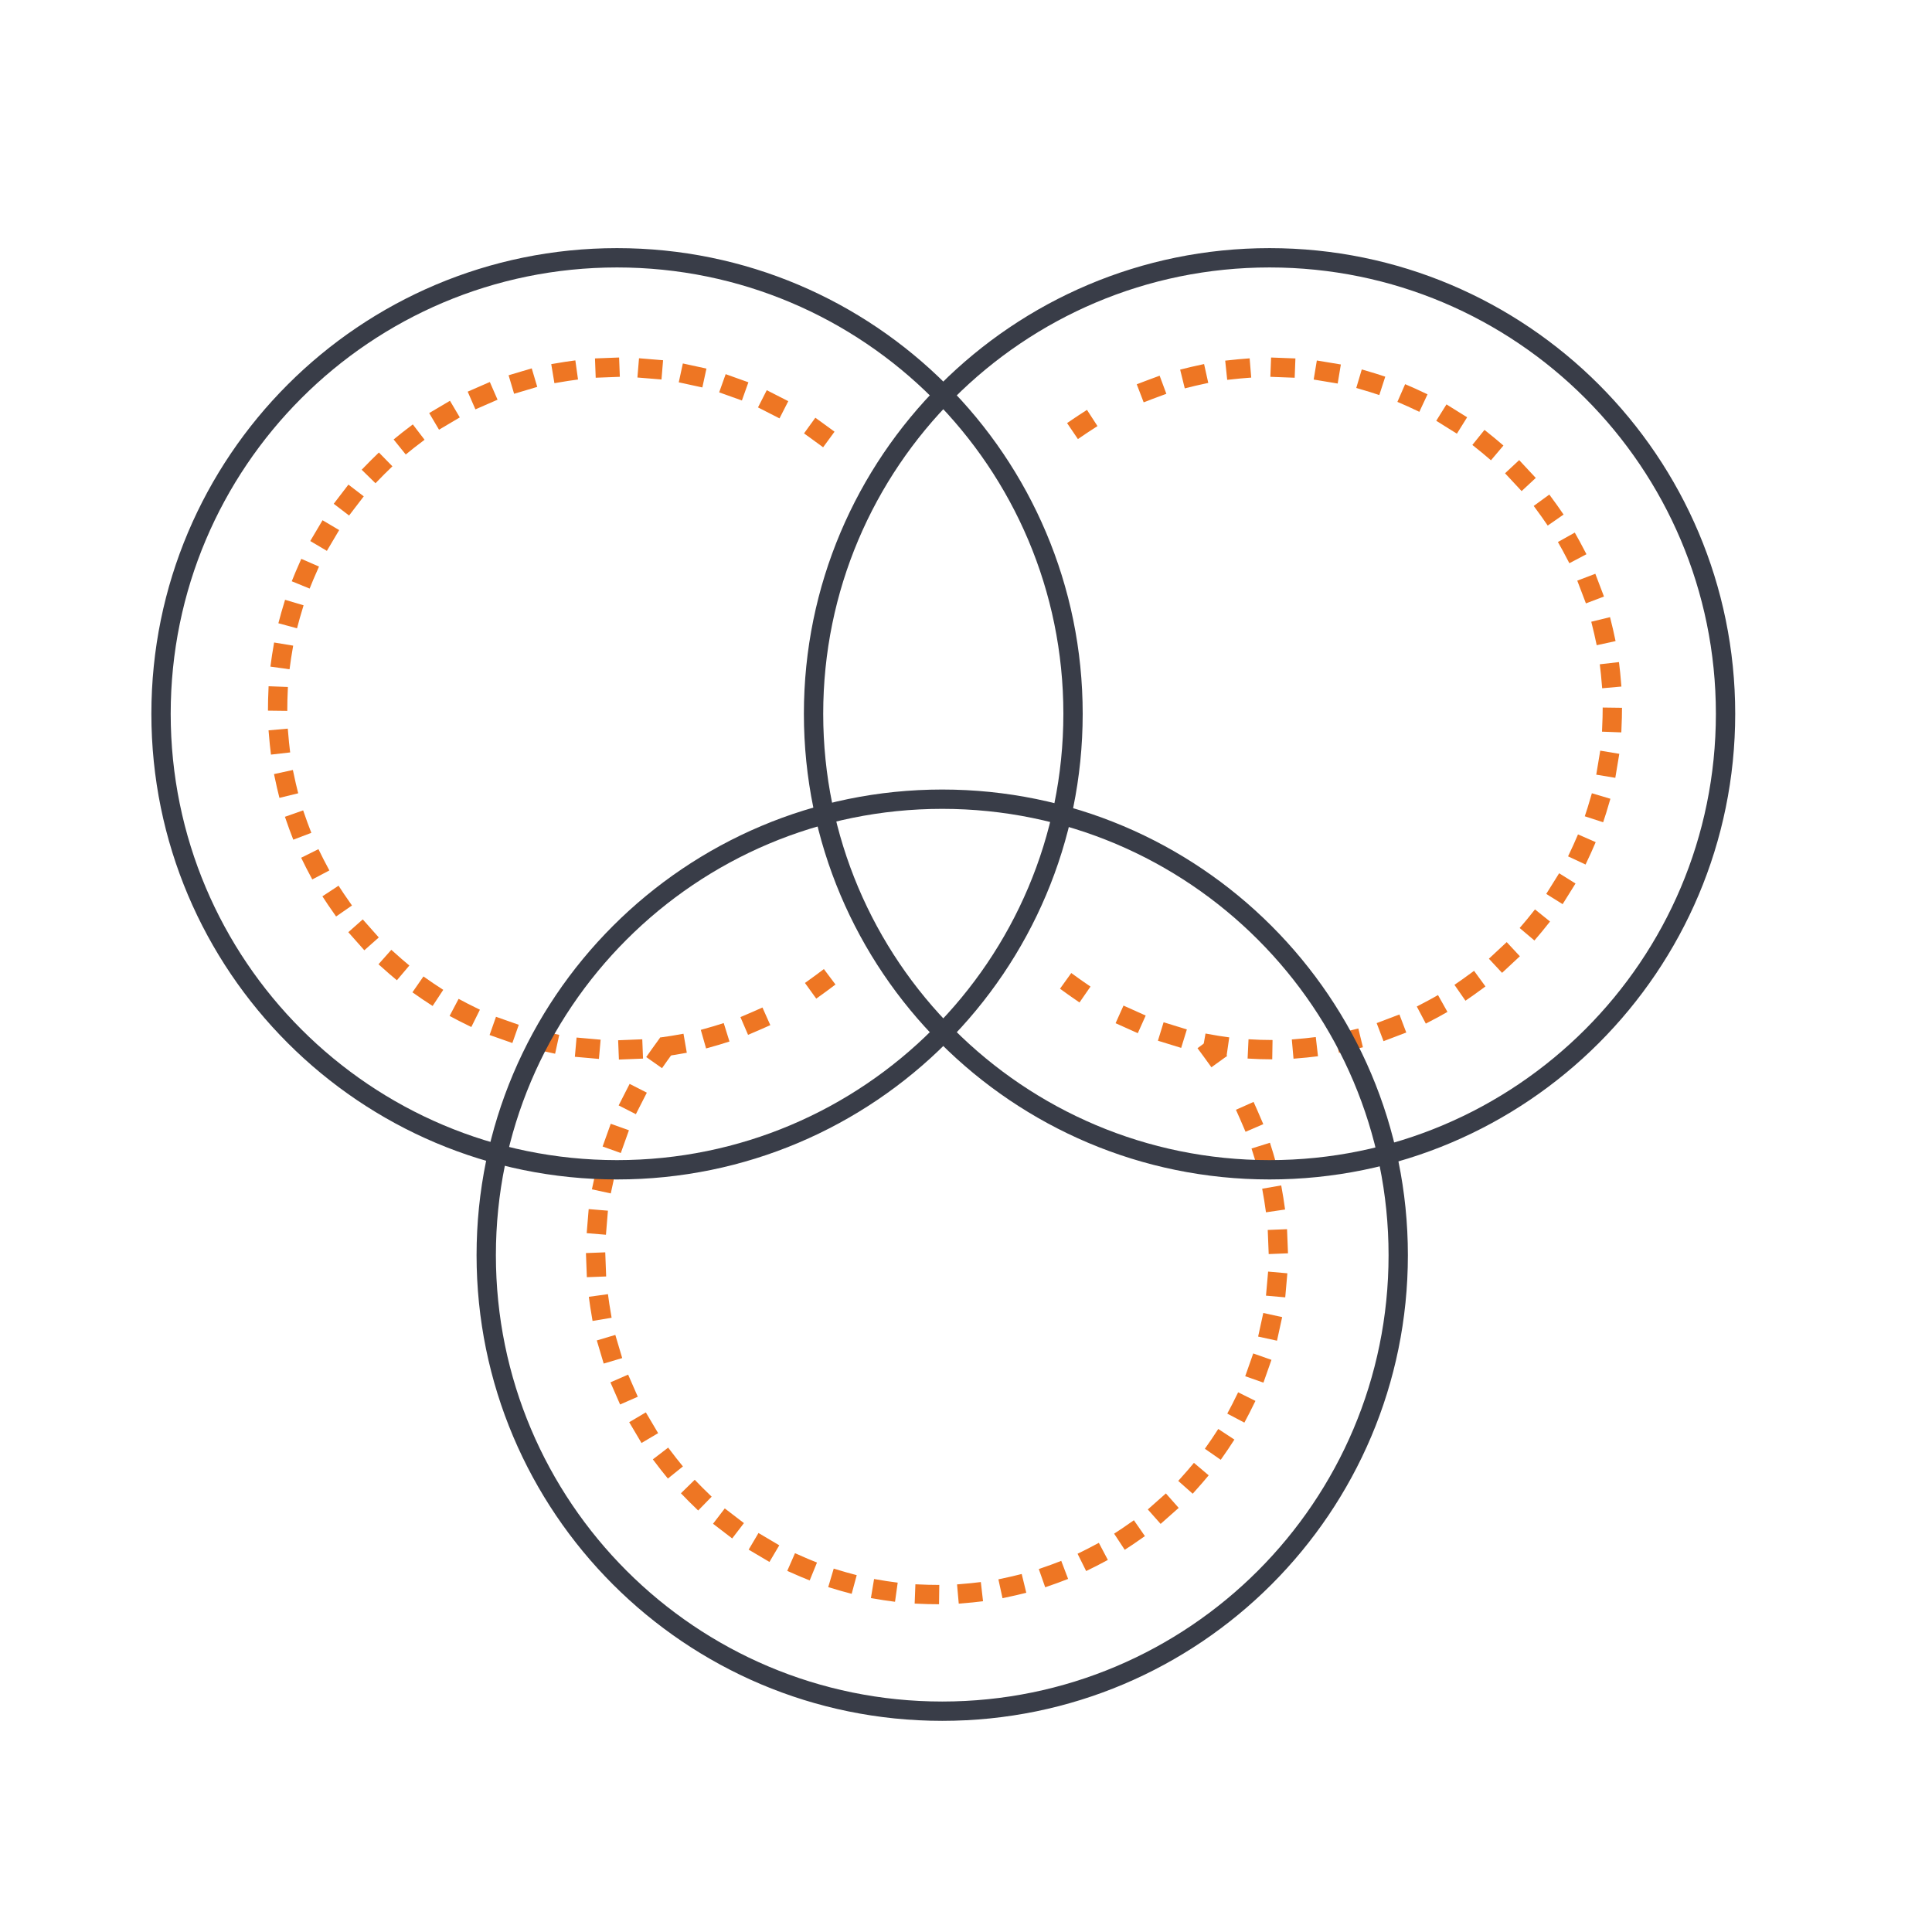<?xml version="1.0" encoding="UTF-8"?> <svg xmlns="http://www.w3.org/2000/svg" width="100" height="100" viewBox="0 0 100 100" fill="none"><path d="M62.682 54.361C62.727 54.422 62.771 54.483 62.815 54.544" stroke="#EE7623" stroke-linecap="square" stroke-linejoin="round"></path><path d="M64.632 57.695C65.61 59.889 66.154 62.32 66.154 64.878C66.154 74.629 58.249 82.534 48.497 82.534C38.746 82.534 30.841 74.629 30.841 64.878C30.841 61.697 31.682 58.714 33.153 56.136" stroke="#EE7623" stroke-linecap="square" stroke-linejoin="round" stroke-dasharray="0.25 1.97"></path><path d="M34.145 54.592C34.188 54.531 34.233 54.47 34.277 54.409" stroke="#EE7623" stroke-linecap="square" stroke-linejoin="round"></path><path d="M55.926 22.032C55.988 21.99 56.051 21.948 56.114 21.907" stroke="#EE7623" stroke-linecap="square" stroke-linejoin="round"></path><path d="M59.484 20.179C61.444 19.428 63.573 19.017 65.798 19.017C75.549 19.017 83.454 26.922 83.454 36.673C83.454 46.425 75.549 54.33 65.798 54.33C62.746 54.33 59.875 53.555 57.37 52.192" stroke="#EE7623" stroke-linecap="square" stroke-linejoin="round" stroke-dasharray="0.26 2.05"></path><path d="M55.748 51.192C55.686 51.149 55.624 51.106 55.563 51.062" stroke="#EE7623" stroke-linecap="square" stroke-linejoin="round"></path><path d="M42.544 50.858C42.484 50.903 42.423 50.947 42.362 50.991" stroke="#EE7623" stroke-linecap="square" stroke-linejoin="round"></path><path d="M39.211 52.808C37.016 53.786 34.586 54.33 32.028 54.33C22.276 54.33 14.371 46.425 14.371 36.673C14.371 26.922 22.276 19.017 32.028 19.017C35.208 19.017 38.192 19.857 40.769 21.329" stroke="#EE7623" stroke-linecap="square" stroke-linejoin="round" stroke-dasharray="0.25 1.97"></path><path d="M42.314 22.32C42.375 22.364 42.436 22.409 42.496 22.453" stroke="#EE7623" stroke-linecap="square" stroke-linejoin="round"></path><path d="M48.77 88.571C61.805 88.571 72.372 78.004 72.372 64.968C72.372 51.933 61.805 41.366 48.77 41.366C35.734 41.366 25.167 51.933 25.167 64.968C25.167 78.004 35.734 88.571 48.77 88.571Z" stroke="#393D48" stroke-linecap="square" stroke-linejoin="round"></path><path d="M65.712 60.548C78.747 60.548 89.314 49.981 89.314 36.945C89.314 23.91 78.747 13.343 65.712 13.343C52.676 13.343 42.109 23.91 42.109 36.945C42.109 49.981 52.676 60.548 65.712 60.548Z" stroke="#393D48" stroke-linecap="square" stroke-linejoin="round"></path><path d="M31.937 60.548C44.973 60.548 55.54 49.981 55.54 36.945C55.54 23.91 44.973 13.343 31.937 13.343C18.902 13.343 8.335 23.91 8.335 36.945C8.335 49.981 18.902 60.548 31.937 60.548Z" stroke="#393D48" stroke-linecap="square" stroke-linejoin="round"></path></svg> 